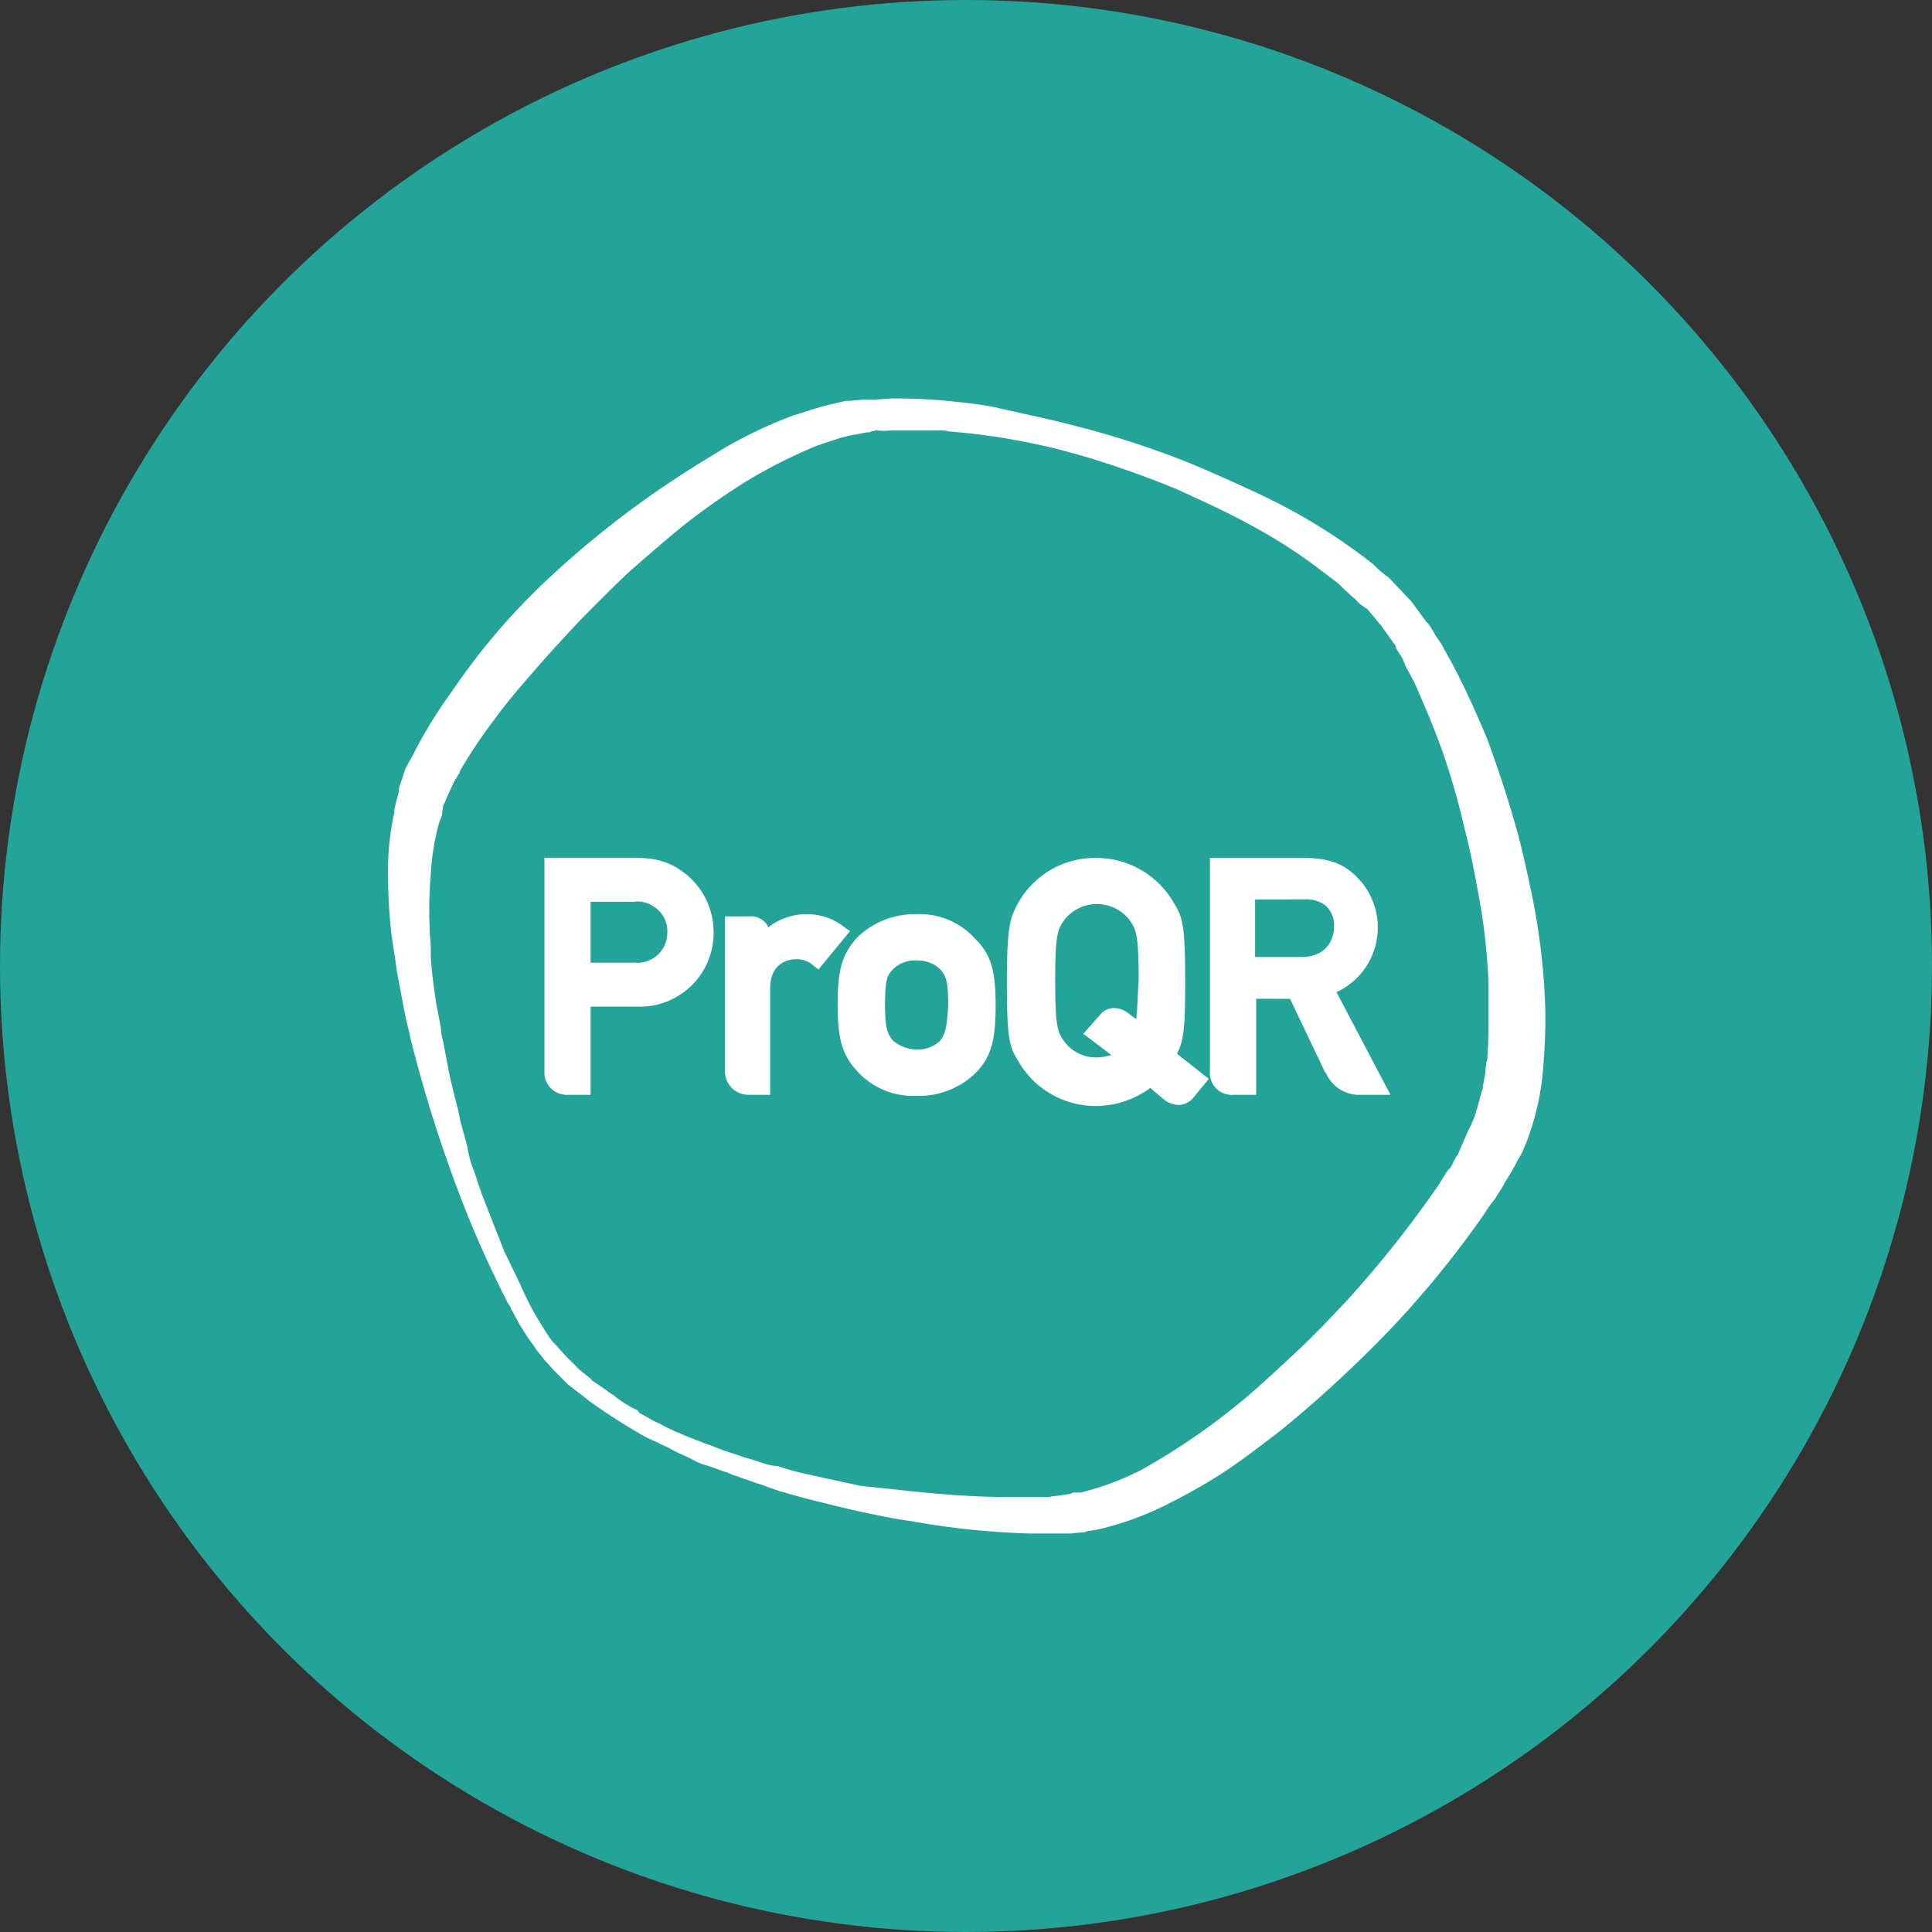 <?xml version='1.0' encoding='utf-8'?>
<svg xmlns="http://www.w3.org/2000/svg" id="Layer_1" data-name="Layer 1" viewBox="0 0 300 300" width="300" height="300"><rect x="0" y="0" width="300" height="300" fill="#333333" stroke="none"/><defs><clipPath id="bz_circular_clip"><circle cx="150.0" cy="150.0" r="150.0" /></clipPath></defs><g clip-path="url(#bz_circular_clip)"><rect x="-1.5" y="-1.5" width="303" height="303" fill="#24a399" /><path id="ayFill-1" d="M136,62.06a28.88,28.88,0,0,1,4-.18,77.55,77.55,0,0,1,8.59.53,61.5,61.5,0,0,1,6.13.87l.7.19c.88.17,1.58.35,2.45.52l.7.18c.88.17,1.58.35,2.45.52,3.86.88,8.06,1.93,12.1,3.15s8.06,2.63,11.91,4.2c4.2,1.76,8.06,3.51,11.73,5.26A91.61,91.61,0,0,1,208,83.79c1.76,1.22,3.51,2.45,5.26,3.85A16.22,16.22,0,0,0,215,89.21l.7.53,3.15,3.33.19.18,2.45,3.32a3.18,3.18,0,0,1,.7.88l.52.87c.35.7.88,1.23,1.23,1.93l1.57,2.81c1.93,3.67,3.69,7.52,5.44,11.73,1.4,3.85,2.8,7.89,4,12.09,1.23,4,2.1,8.23,3,12.43a105.15,105.15,0,0,1,1.75,12.62,78,78,0,0,1,0,12.79,41.28,41.28,0,0,1-2.81,13c-.18.35-.35.87-.53,1.23l-.7,1.23a.64.64,0,0,0-.17.35l-.88,1.58-.87,1.4a15.84,15.84,0,0,1-1.05,1.75l-.53.87a20.42,20.42,0,0,0-1.4,1.92l-.35.54a151.07,151.07,0,0,1-15.06,18.38,188.53,188.53,0,0,1-16.82,15.42c-3,2.28-5.95,4.57-8.93,6.49a90.1,90.1,0,0,1-9.46,5.25A46.35,46.35,0,0,1,170,237.6l-1.22.17a1.57,1.57,0,0,1-.88.18l-1.57.17h-6.49a123.88,123.88,0,0,1-18.38-1.92c-2.64-.35-5.09-.89-8.41-1.59-2.29-.52-5.09-1.22-7.89-1.92l-1.92-.53c-.7-.17-1.24-.35-1.76-.52h-.18c-.87-.35-1.57-.53-2.45-.88l-1-.35c-.7-.17-1.4-.52-2.1-.7l-1.4-.52c-.7-.18-1.24-.53-1.94-.7l-2.44-.88a8.17,8.17,0,0,1-1.93-.7l-1-.52c-.7-.36-1.23-.54-1.93-.89l-1-.52c-.52-.35-1.23-.53-1.76-.88l-1.57-.7-1-.52a96.45,96.45,0,0,1-8.41-5.43l-.88-.71-1.4-1.05c-.35-.35-.7-.52-1.05-.87l-2.27-2.28-.88-1-.17-.17c-.35-.35-.54-.7-.71-.88l-.7-.87c-.18-.17-.18-.35-.35-.53l-1-1.39-.88-1.41c-.17-.18-.17-.35-.35-.53l-1.22-2.27c-.18-.18-.18-.53-.35-.7l-.35-.53c-1.58-3.15-4.21-8.41-7-15.59a213.71,213.71,0,0,1-8.06-25.4l-.35-1.57c-.18-.7-.35-1.41-.53-2.29l-1.22-6.47-.35-2.46c-.18-1.05-.35-2.28-.53-3.5a86.82,86.82,0,0,1-.52-9.11,42.1,42.1,0,0,1,1-9.81v-.35c0-.35.17-.53.17-.88l.53-1.92v-.53l1-3,.52-1c.53-.88.88-1.58,1.23-2.28a74.58,74.58,0,0,1,5.61-8.93A102,102,0,0,1,84.34,90.61,148.6,148.6,0,0,1,102,76.26c3.34-2.28,6.66-4.39,10.16-6.49a69.57,69.57,0,0,1,11-5.25c1.75-.52,3.67-1.22,5.94-1.76l2.28-.52H132l1.94-.18Zm0,4.73a1.3,1.3,0,0,1-.7.18c-.18.17-.35.17-.7.17l-2.81.53-1.4.35c-1.4.52-3.33,1-5.25,1.92a77.41,77.41,0,0,0-10,5.26c-3,1.93-6,4-9.11,6.48-2.81,2.28-5.61,4.73-8.41,7.18C95.21,91.14,92.75,93.6,90,96.4c-2.62,2.8-4.9,5.26-7,7.71-2.45,2.8-4.55,5.25-6.3,7.71a75.31,75.31,0,0,0-5.26,7.87,1.26,1.26,0,0,1-.35.7l-.17.35a4.34,4.34,0,0,0-.53.89l-.87,1.92-.53,1.23a.54.54,0,0,0-.17.35l-.18,1.23c0,.34-.17.52-.17.7l-.18.35a36.9,36.9,0,0,0-1.4,8.41,64.45,64.45,0,0,0-.17,8.4c0,1.05.17,2.11.17,3v1.23c.18,3,.53,5.26.88,7.53l.7,3.69a9,9,0,0,0,.35,2.1l1,5.25.88,3.68c.17.35.17.88.35,1.23.17.87.35,1.75.52,2.45l1,3.67a15.06,15.06,0,0,0,1,3.69l1.24,3.67,3.5,8.93.52,1.05,1.93,4a45.9,45.9,0,0,0,3.51,6.65l1,1.58c.17.18.35.53.7.88l.52.52a30.44,30.44,0,0,0,2.28,2.45l1.22,1.23,1.75,1.4c.18.17.18.35.35.35L94.34,216c.35.37.88.54,1.23.89A19.75,19.75,0,0,0,98,218.51l1.06.52.17.35c1.05.53,2.1,1.23,3.34,1.75.87.53,1.75.88,2.44,1.23l.53.17c.17.18.52.18.7.35.52.17.87.35,1.4.53l.35.17c.7.18,1.23.53,1.92.7,1.41.52,2.63,1.05,3.86,1.4,1,.35,2.1.71,3.33,1.06l.52.17a17.45,17.45,0,0,0,2.45.7h.18a4.3,4.3,0,0,1,1.4.35c1.22.35,2.46.7,3.86,1l8.06,1.75,8.22.88c5.26.52,10,.87,14.73.87h6.13c.35,0,.87-.17,1.4-.17l2.27-.35a.64.64,0,0,1,.53-.18h.53a2.28,2.28,0,0,0,1.05-.17,41.74,41.74,0,0,0,8.76-3.33,103,103,0,0,0,16.64-11.55c2.45-2.11,5.09-4.56,7.89-7.19,2.62-2.45,5.25-5.26,7.71-7.88a172.55,172.55,0,0,0,14-17.7c.52-.87,1.05-1.75,1.57-2.45.18,0,.18-.17.35-.35l.18-.35a6.9,6.9,0,0,1,.87-1.58l1.59-3.68a.64.64,0,0,0,.17-.35c.18-.35.35-.53.35-.7l.53-1.23c0-.17.17-.52.17-.69s.18-.35.18-.53c.17-.7.35-1.22.52-1.92l.18-.7a1.09,1.09,0,0,0,.17-.7l.35-1.94.18-1.75a2.28,2.28,0,0,0,.17-1c.17-2.1.17-4,.17-5.78v-5.78a98.11,98.11,0,0,0-1.22-11.73c-.7-3.86-1.4-7.89-2.46-11.92a115.63,115.63,0,0,0-3.33-11.74c-1.4-4-3-7.71-4.55-11.21l-1.41-2.62a5.32,5.32,0,0,0-.87-1.75c-.18-.35-.35-.54-.53-.89a.9.9,0,0,0-.35-.7c-.17-.17-.17-.35-.35-.52l-1.75-2.45c-.17,0-.17-.18-.17-.18l-1.75-2.1-1.23-.87-.87-.88c-.53-.35-.89-.87-1.4-1.22l-1.06-1.06-3.68-2.8a81,81,0,0,0-10.33-6.49c-3.5-1.92-7.36-3.67-11.21-5.42q-5.79-2.37-11.56-4.21A103,103,0,0,0,147.41,67a6.09,6.09,0,0,0-1.75-.17h-7.18a11.82,11.82,0,0,1-2.45,0Z" fill="#fff" fill-rule="evenodd" /><path id="ayFill-4" d="M151.45,145.8c2.45,2.45,3.15,4.91,3.15,10.34s-.7,8.06-3.15,10.51a12.57,12.57,0,0,1-9.11,3.51,11.71,11.71,0,0,1-9.11-3.69c-2.46-2.63-3.16-5.07-3.16-10.51s.7-7.89,3.16-10.51a12.86,12.86,0,0,1,9.11-3.5A11.59,11.59,0,0,1,151.45,145.8Zm-4.21,10.34c0-3.86-.35-4.56-1.22-5.61a5.09,5.09,0,0,0-3.68-1.39,4.78,4.78,0,0,0-3.69,1.39c-.87.88-1.22,1.58-1.22,5.43,0,3.69.35,4.56,1.22,5.61a5.86,5.86,0,0,0,3.69,1.4,5,5,0,0,0,3.68-1.4c.7-1,1-1.75,1.22-5.43Zm47.82-1.06V170h-3.5a3.39,3.39,0,0,1-3.68-3.69v-33.1h14.54c3.33,0,5.78.7,7.71,2.45A11.07,11.07,0,0,1,207.67,154h-.17L215.91,170h-5.25a5.61,5.61,0,0,1-4.74-3.33l-.17-.18-5.43-11.39Zm-.17-15.42v8.94h7.18c3.68,0,5.08-2.45,5.08-4.72a4,4,0,0,0-1.4-3.33,5,5,0,0,0-3.33-.89ZM132,144.58l-4.91,5.95-.7-.52a3.8,3.8,0,0,0-2.8-1.06c-.88,0-4,.35-4,4.56V170h-3.32a3.64,3.64,0,0,1-3.69-3.86V142.3h3.69a3,3,0,0,1,3,1.58v.17l.18-.17a9.67,9.67,0,0,1,6-1.93,9.37,9.37,0,0,1,5.77,2.1Zm50.81,18.92v.17l4.89,3.85-2.45,3a3,3,0,0,1-2.27,1.05,3.69,3.69,0,0,1-2.28-.88l-2.09-1.75a14.35,14.35,0,0,1-8.42,2.8,13.83,13.83,0,0,1-12.09-7c-1.4-2.27-1.75-3.5-1.75-12.26s.52-10,1.75-12.26a13.64,13.64,0,0,1,12.09-7,13.85,13.85,0,0,1,12.09,7c1.4,2.28,1.75,3.5,1.75,12.26,0,6.66-.17,9.11-1.22,11Zm-6-11.21c0-7.18-.35-8.06-1.58-9.63a6.42,6.42,0,0,0-9.81,0c-1.22,1.57-1.57,2.45-1.57,9.63s.35,8.06,1.57,9.64a6.19,6.19,0,0,0,4.91,2.27,8.54,8.54,0,0,0,2.1-.35h.18l-4.39-3.32,2.64-3a2.81,2.81,0,0,1,2.27-1,3.64,3.64,0,0,1,1.92.7l1.4,1.05v-.18c.18-1.39.18-3.49.36-5.77ZM98.2,133.19c3.15,0,5.61.35,8.41,2.63a11.6,11.6,0,0,1,4.2,9.11A11.46,11.46,0,0,1,98.9,156.31H91.71V170h-3.5a3.47,3.47,0,0,1-3.67-3.68V133.19Zm.35,6.84H91.71v9.46h7a4.64,4.64,0,0,0,4.91-4.74,4.42,4.42,0,0,0-1.93-3.85A4.51,4.51,0,0,0,98.55,140Z" fill="#fff" fill-rule="evenodd" /></g></svg>